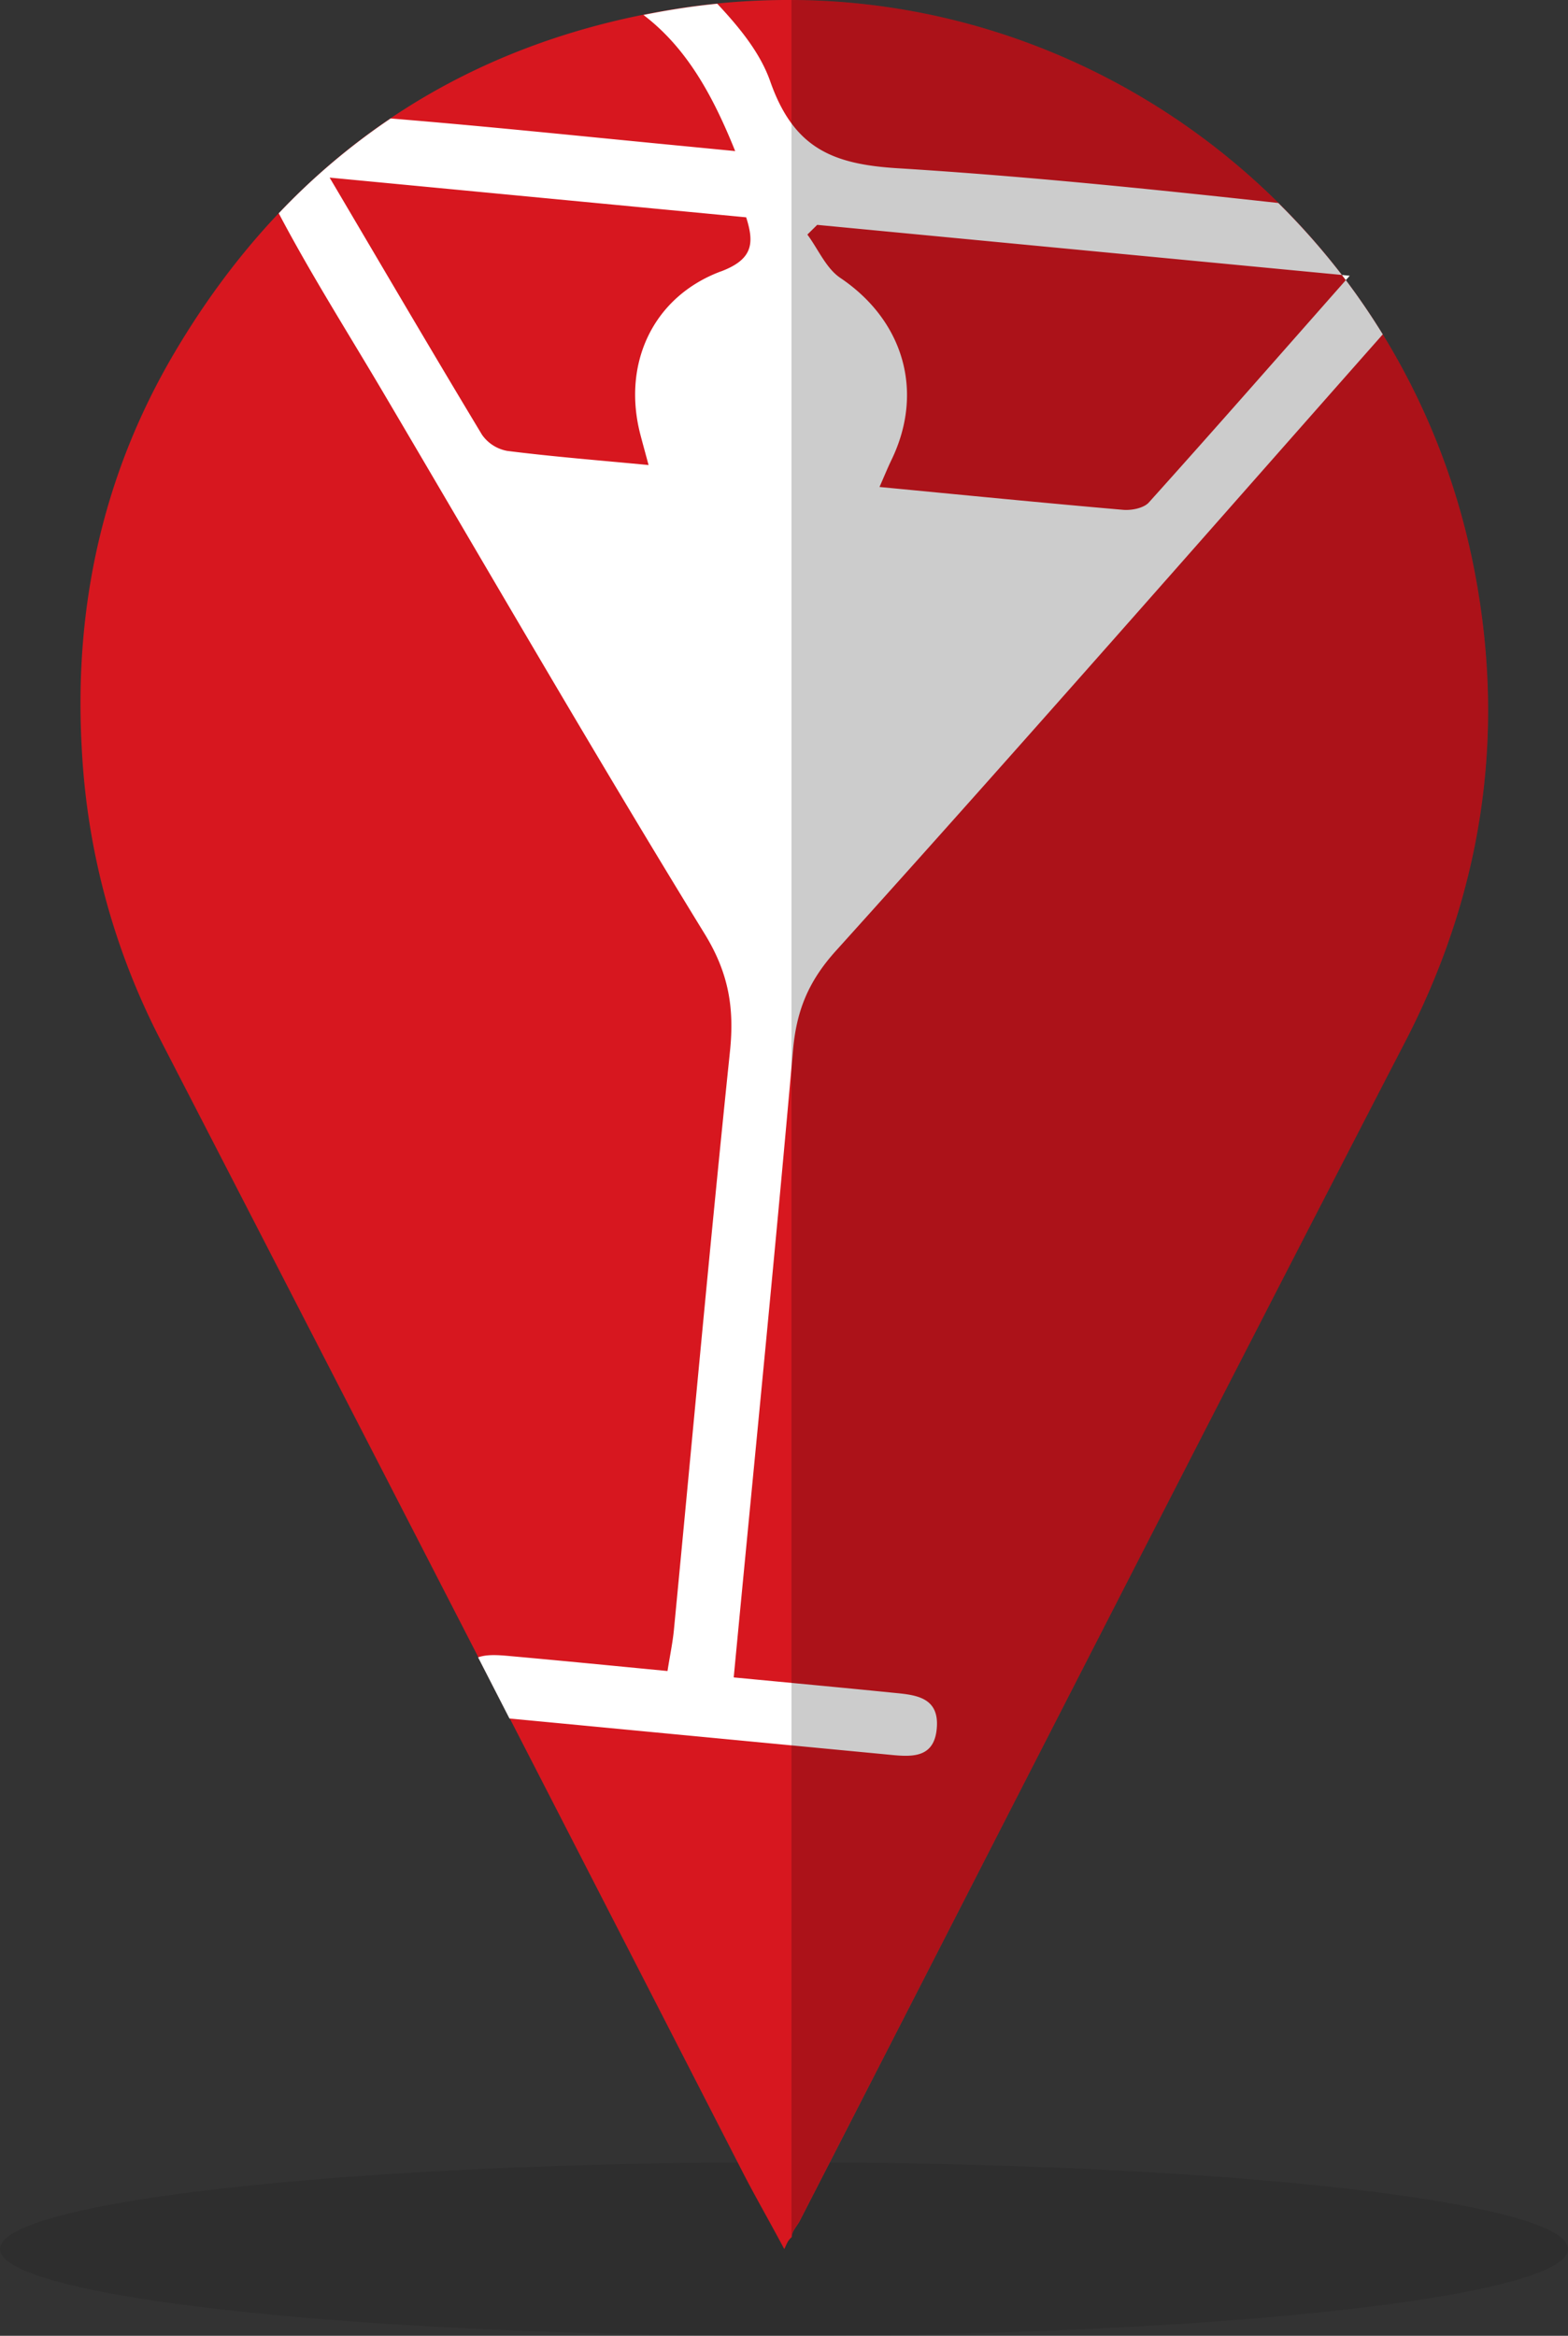 <svg xmlns="http://www.w3.org/2000/svg" viewBox="0 0 355.39 529.34"><rect x="0" y="0" width="355.39" height="529.34" fill="#333333" stroke="none"/><defs><style>.cls-1{opacity:0.1;isolation:isolate;}.cls-2{fill:#d7171f;}.cls-3{fill:#fff;}.cls-4{opacity:0.2;}</style></defs><title>pin_bar</title><g id="sombra_baixo"><ellipse class="cls-1" cx="177.7" cy="509.68" rx="177.7" ry="19.66"/></g><g id="base_vermelha"><path class="cls-2" d="M333.94,128.09C318.91,53.2,253.39.28,179.39,0a161.72,161.72,0,0,0-26.7,2.09c-49.57,8-87.52,34.5-113.08,77.73-16.33,27.62-22.9,57.77-21.07,89.92a161.39,161.39,0,0,0,17.8,65.86q66.15,128.25,132,256.68c2.86,5.57,6.05,11.07,9.41,17.4.55-1,.7-1.88,1.7-2.69h0c0-1.34,1.2-2.49,1.8-3.65C227,414.24,272.46,325.07,318.48,236.09,336.26,201.73,341.46,165.57,333.94,128.09Z"/></g><g id="icones"><path class="cls-3" d="M304.13,62.31c.31.39.6.79.9,1.18l.89-1Z"/><path class="cls-3" d="M212.35,391.27c.4-7-5.42-7.2-10.37-7.7-11.63-1.17-23.26-2.24-35.68-3.43.36-3.81.62-6.53.88-9.24,4.24-44.31,8.65-88.61,12.56-132.94.79-8.91,3.46-15.56,9.75-22.52,41.69-46.2,82.67-93,123.91-139.66q-3.91-6.36-8.37-12.29C289.57,81,275.08,97.54,260.38,113.88c-1.16,1.28-3.9,1.82-5.81,1.66-18.12-1.57-36.21-3.36-55.23-5.18,1.11-2.51,1.84-4.32,2.69-6.08,7.54-15.53,2.76-31.65-11.57-41.3-3.23-2.18-5-6.49-7.47-9.82l2.23-2.2L304.13,62.31A161.48,161.48,0,0,0,289.72,46c-28.71-3.15-57.46-6.09-86.27-7.87-14.68-.91-23.55-4.49-28.88-19.7-2.26-6.44-6.92-12.15-12-17.58q-4.92.48-9.87,1.29c-2.32.37-4.6.8-6.86,1.25,9.73,7.41,15.66,18.09,20.79,30.85l-10.28-1c-22.6-2.16-45.18-4.55-67.81-6.39A151.14,151.14,0,0,0,63.18,48.34c7.29,13.84,15.7,27.09,23.66,40.58,24.19,41,48,82.2,72.88,122.73,5.44,8.86,6.75,16.77,5.73,26.59-4.54,43.66-8.49,87.37-12.7,131.06-.28,2.93-.9,5.83-1.46,9.39-12.17-1.17-23.51-2.29-34.86-3.31-2.78-.25-5.77-.6-8.07.21l7.11,13.86,85.09,8.11C205.91,398.07,211.91,399.06,212.35,391.27Zm-49-329.75c-15.45,5.8-22.38,21-18.2,37,.52,2,1.08,4,1.85,6.87-11.18-1.07-21.63-1.89-32-3.2a8.89,8.89,0,0,1-5.75-3.66C97.94,79.76,86.88,60.87,74.71,40.25l94.41,9C171,55.13,170.67,58.78,163.38,61.52Z"/></g><g id="sombras"><path class="cls-4" d="M333.94,128.09C318.91,53.2,253.39.28,179.39,0V71.16h0V247.63h0V507c0-1.35,1.21-2.49,1.81-3.66C227,414.24,272.46,325.07,318.48,236.09,336.26,201.73,341.46,165.57,333.94,128.09Z"/></g></svg>